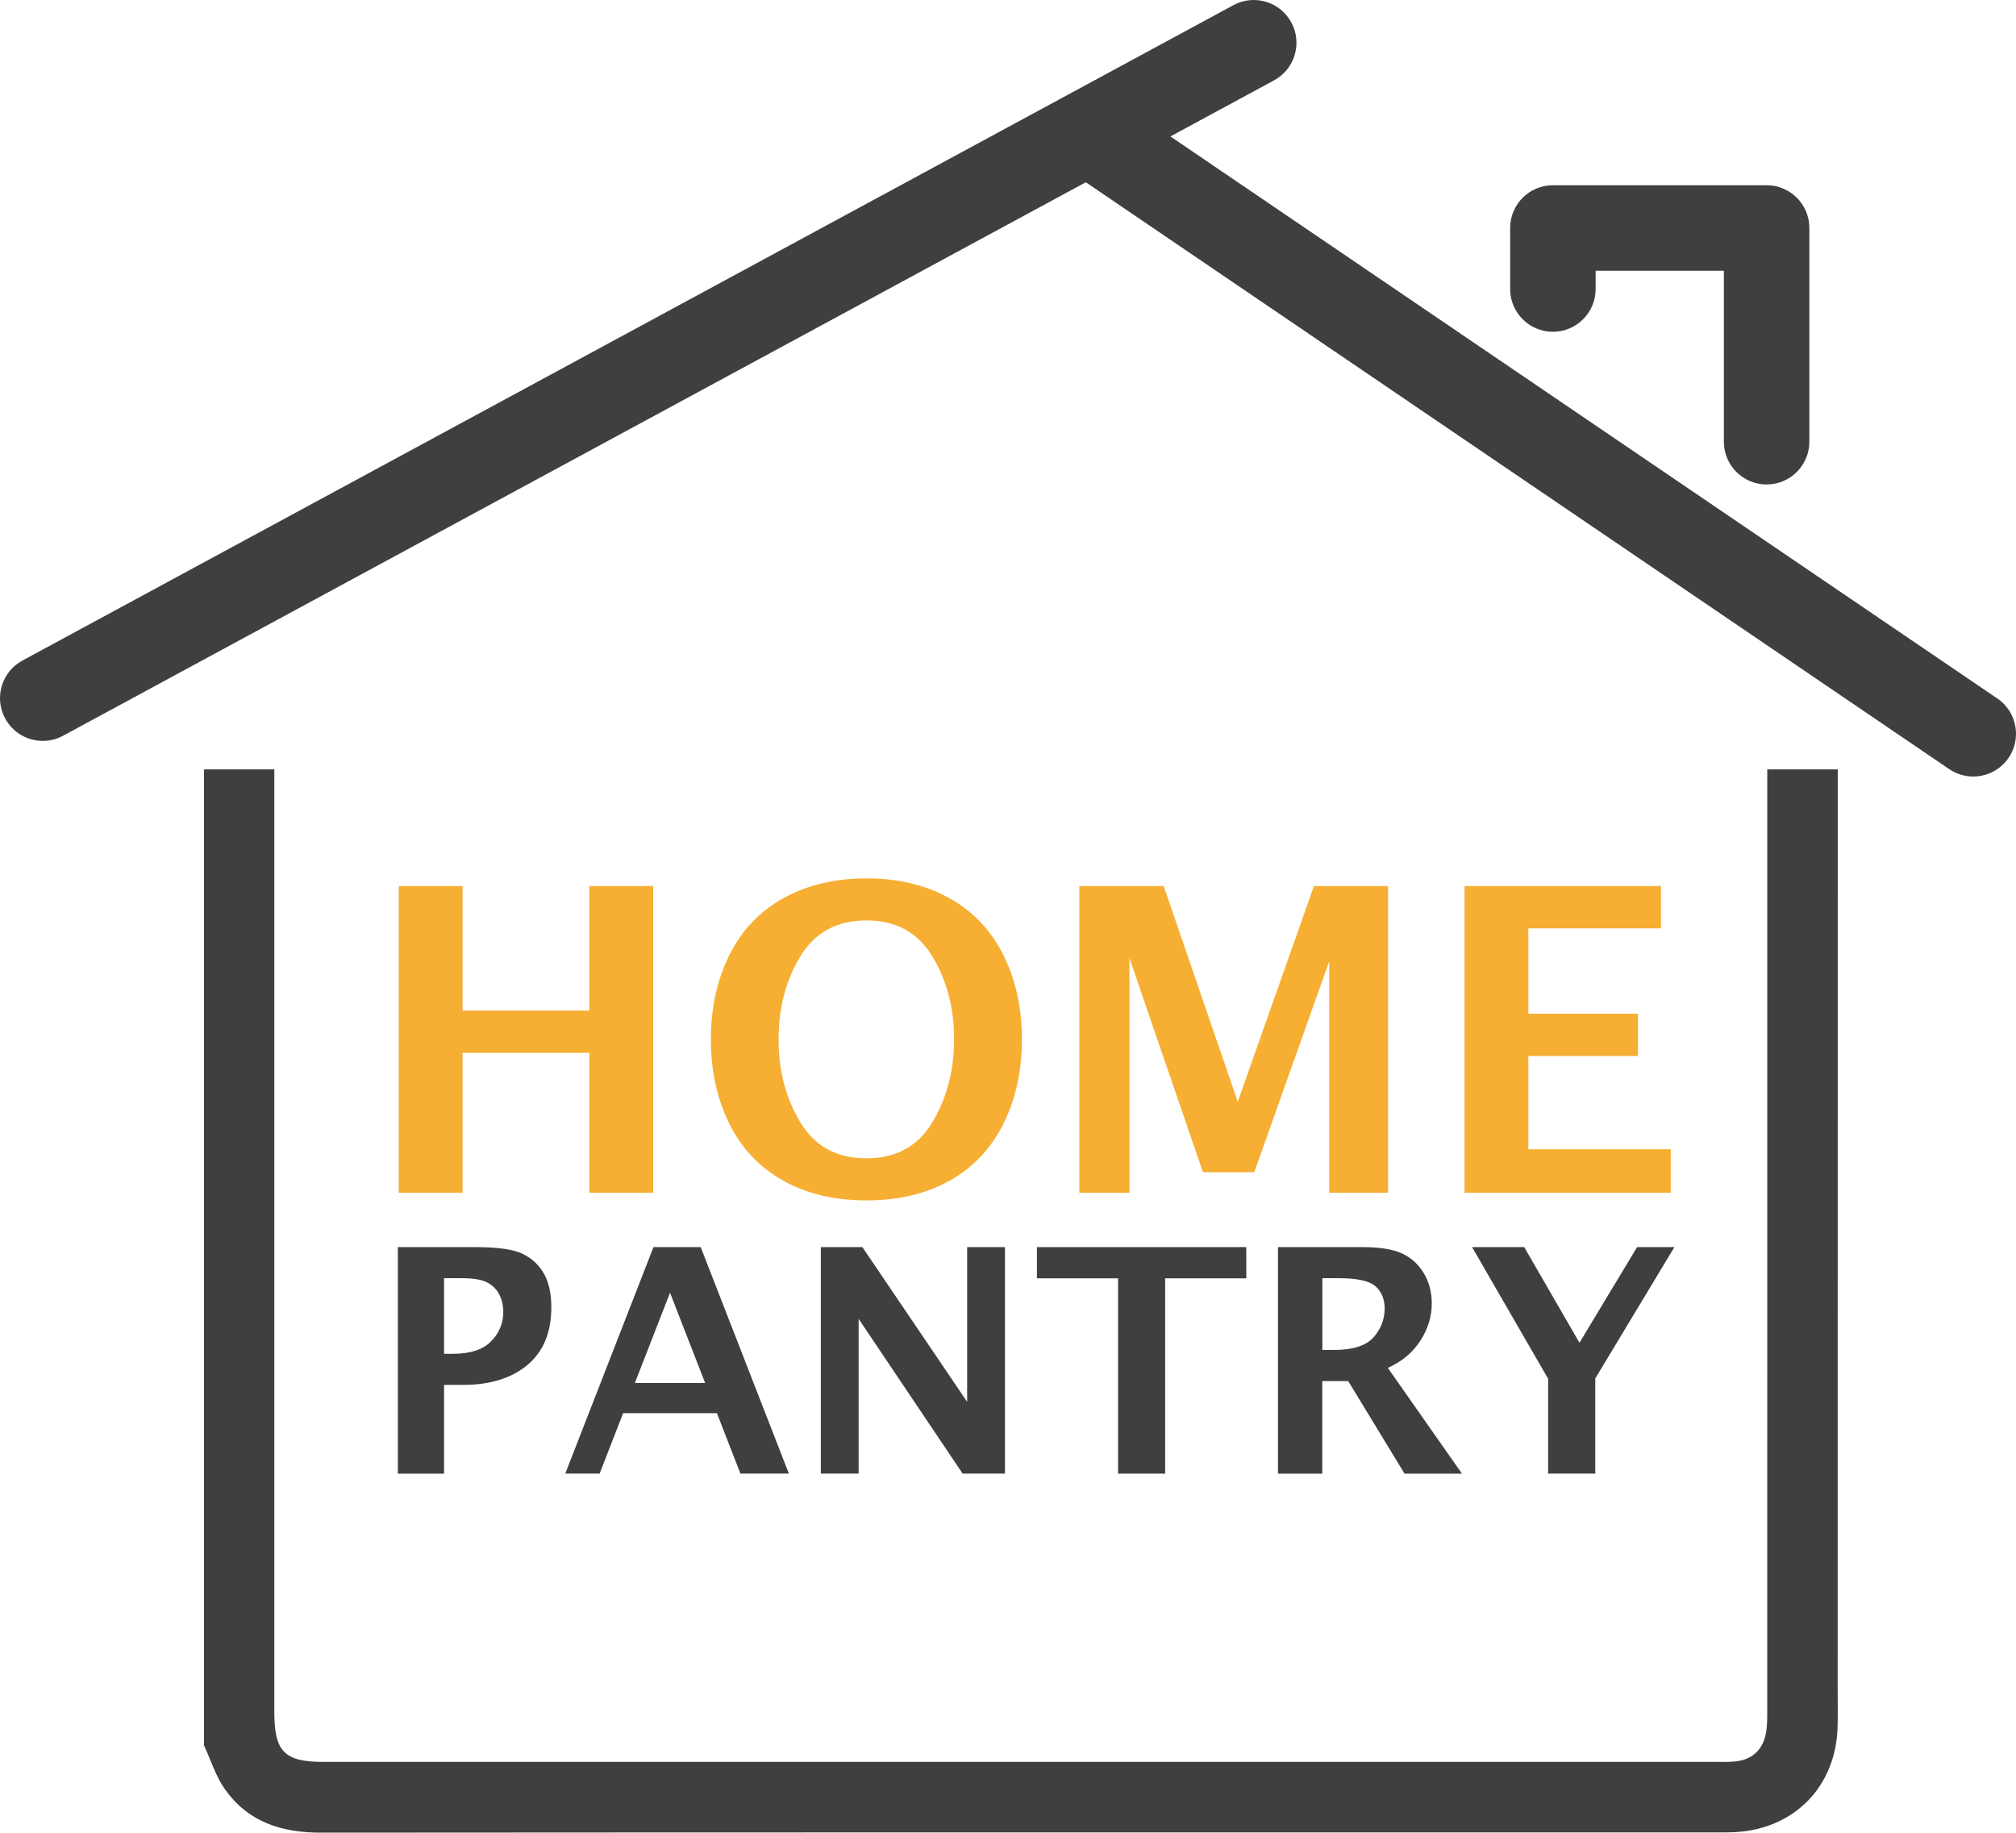 <?xml version="1.0" encoding="utf-8"?>
<svg viewBox="40.614 40.209 452.773 411.582" xmlns="http://www.w3.org/2000/svg">
  <defs>
    <style>.b{fill:#f6af33;}.c{fill:#403f3e;}</style>
  </defs>
  <g transform="matrix(1, 0, 0, 1, -77.984, -75.119)">
    <g>
      <path class="b" d="M208.15,383.2v-68.88h14.33v27.97h28.48v-27.97h14.34v68.88h-14.34v-31.42h-28.48v31.42h-14.33Z"/>
      <path class="b" d="M313.2,384.92c-7.17,0-13.4-1.48-18.71-4.44-5.31-2.97-9.34-7.23-12.1-12.8-2.76-5.57-4.14-11.87-4.14-18.92s1.38-13.31,4.14-18.9c2.76-5.58,6.81-9.86,12.15-12.82,5.33-2.96,11.56-4.44,18.66-4.44s13.28,1.48,18.62,4.44c5.34,2.97,9.38,7.24,12.15,12.82,2.76,5.58,4.14,11.88,4.14,18.9s-1.38,13.35-4.14,18.92c-2.76,5.57-6.79,9.84-12.08,12.8-5.29,2.96-11.52,4.44-18.69,4.44Zm0-9.45c6.64,0,11.58-2.71,14.82-8.13,3.24-5.42,4.86-11.62,4.86-18.61s-1.63-13.22-4.89-18.61c-3.26-5.39-8.19-8.08-14.8-8.08s-11.59,2.69-14.85,8.08c-3.26,5.39-4.89,11.59-4.89,18.61s1.62,13.19,4.87,18.61c3.24,5.42,8.2,8.13,14.87,8.13Z"/>
      <path class="b" d="M361,383.2v-68.88h18.95l16.63,48.45,17.11-48.45h16.66v68.88h-13.22v-51.99l-16.84,47.38h-11.52l-16.51-48.08v52.69h-11.26Z"/>
      <path class="b" d="M447.52,383.2v-68.88h44.12v9.5h-29.79v19.17h24.62v9.5h-24.62v20.94h31.98v9.77h-46.31Z"/>
    </g>
    <g>
      <path class="c" d="M207.95,446.28v-50.87h17.49c5.08,0,8.66,.53,10.73,1.6,2.07,1.07,3.62,2.57,4.68,4.52,1.05,1.95,1.57,4.4,1.57,7.36,0,5.68-1.79,10.01-5.37,12.99-3.58,2.98-8.39,4.47-14.4,4.47h-4.32v19.94h-10.38Zm10.38-26.91h1.99c3.89,0,6.75-.93,8.57-2.8,1.82-1.87,2.74-4.06,2.74-6.58,0-1.42-.29-2.71-.86-3.87-.57-1.16-1.47-2.07-2.67-2.73-1.21-.67-3.14-1-5.79-1h-3.98v16.98Z"/>
      <path class="c" d="M245.55,446.28l19.81-50.87h10.61l19.8,50.87h-10.88l-5.28-13.58h-21.06l-5.29,13.58h-7.71Zm15.63-20.35h15.79l-7.89-20.28-7.9,20.28Z"/>
      <path class="c" d="M302.95,446.28v-50.87h9.33l23.53,34.75v-34.75h8.49v50.87h-9.5l-23.36-34.75v34.75h-8.49Z"/>
      <path class="c" d="M369.7,446.28v-43.86h-18.22v-7.01h47.02v7.01h-18.22v43.86h-10.59Z"/>
      <path class="c" d="M405.62,446.28v-50.87h19.04c3.9,0,6.86,.49,8.9,1.46,2.04,.97,3.65,2.45,4.83,4.43,1.18,1.98,1.77,4.22,1.77,6.72,0,2.98-.86,5.79-2.58,8.44-1.72,2.65-4.15,4.67-7.29,6.07l16.65,23.75h-12.9l-12.65-20.79h-5.82v20.79h-9.97Zm9.97-27.77h2.44c4.37,0,7.39-.95,9.05-2.85,1.67-1.9,2.5-4.06,2.5-6.46,0-2.08-.68-3.74-2.03-4.97-1.35-1.22-4.11-1.84-8.27-1.84h-3.69v16.12Z"/>
      <path class="c" d="M466.29,446.28v-21.31l-17.08-29.56h11.71l12.41,21.48,12.94-21.48h8.38l-17.77,29.49v21.38h-10.59Z"/>
    </g>
  </g>
  <path class="c" d="M 91.156 442.071 C 96.336 449.411 103.876 451.801 112.666 451.791 C 217.496 451.711 322.336 451.741 427.166 451.741 C 428.236 451.741 429.316 451.731 430.386 451.671 C 443.686 450.921 452.966 441.361 453.316 428.031 C 453.396 425.171 453.336 422.301 453.336 419.431 C 453.336 350.621 453.336 281.811 453.356 213.001 L 437.526 213.001 C 437.526 283.551 437.526 354.101 437.516 424.651 C 437.516 426.311 437.516 428.011 437.186 429.631 C 436.436 433.331 434.006 435.451 430.286 435.801 C 428.866 435.941 427.426 435.901 425.996 435.901 C 373.926 435.901 321.856 435.901 269.786 435.901 C 217.716 435.901 165.406 435.901 113.216 435.901 C 104.516 435.901 102.226 433.581 102.226 424.821 C 102.226 354.211 102.226 283.611 102.226 213.001 L 86.426 213.001 L 86.426 432.181 C 87.966 435.501 89.066 439.131 91.136 442.071 L 91.156 442.071 Z" transform="matrix(1, 0, 0, 1, 0, -1.4210854715202004e-14)"/>
  <g transform="matrix(1, 0, 0, 1, -77.984, -75.119)">
    <path class="c" d="M567.15,272.18l-185.69-126.21,23.28-12.6c4.66-2.52,6.4-8.35,3.87-13.01-2.52-4.66-8.34-6.4-13.01-3.87L123.63,263.68c-4.66,2.52-6.4,8.35-3.87,13.01,1.74,3.21,5.04,5.03,8.45,5.03,1.54,0,3.11-.37,4.56-1.16l229.69-124.3,193.91,131.8c1.65,1.12,3.53,1.66,5.39,1.66,3.07,0,6.09-1.47,7.95-4.2,2.98-4.38,1.84-10.36-2.54-13.34Z"/>
    <path class="c" d="M467.36,189.84c5.3,0,9.6-4.3,9.6-9.6v-4.11h28.8v38.4c0,5.3,4.3,9.6,9.6,9.6s9.6-4.3,9.6-9.6v-48c0-5.3-4.3-9.6-9.6-9.6h-48c-5.3,0-9.6,4.3-9.6,9.6v13.71c0,5.3,4.3,9.6,9.6,9.6Z"/>
  </g>
</svg>